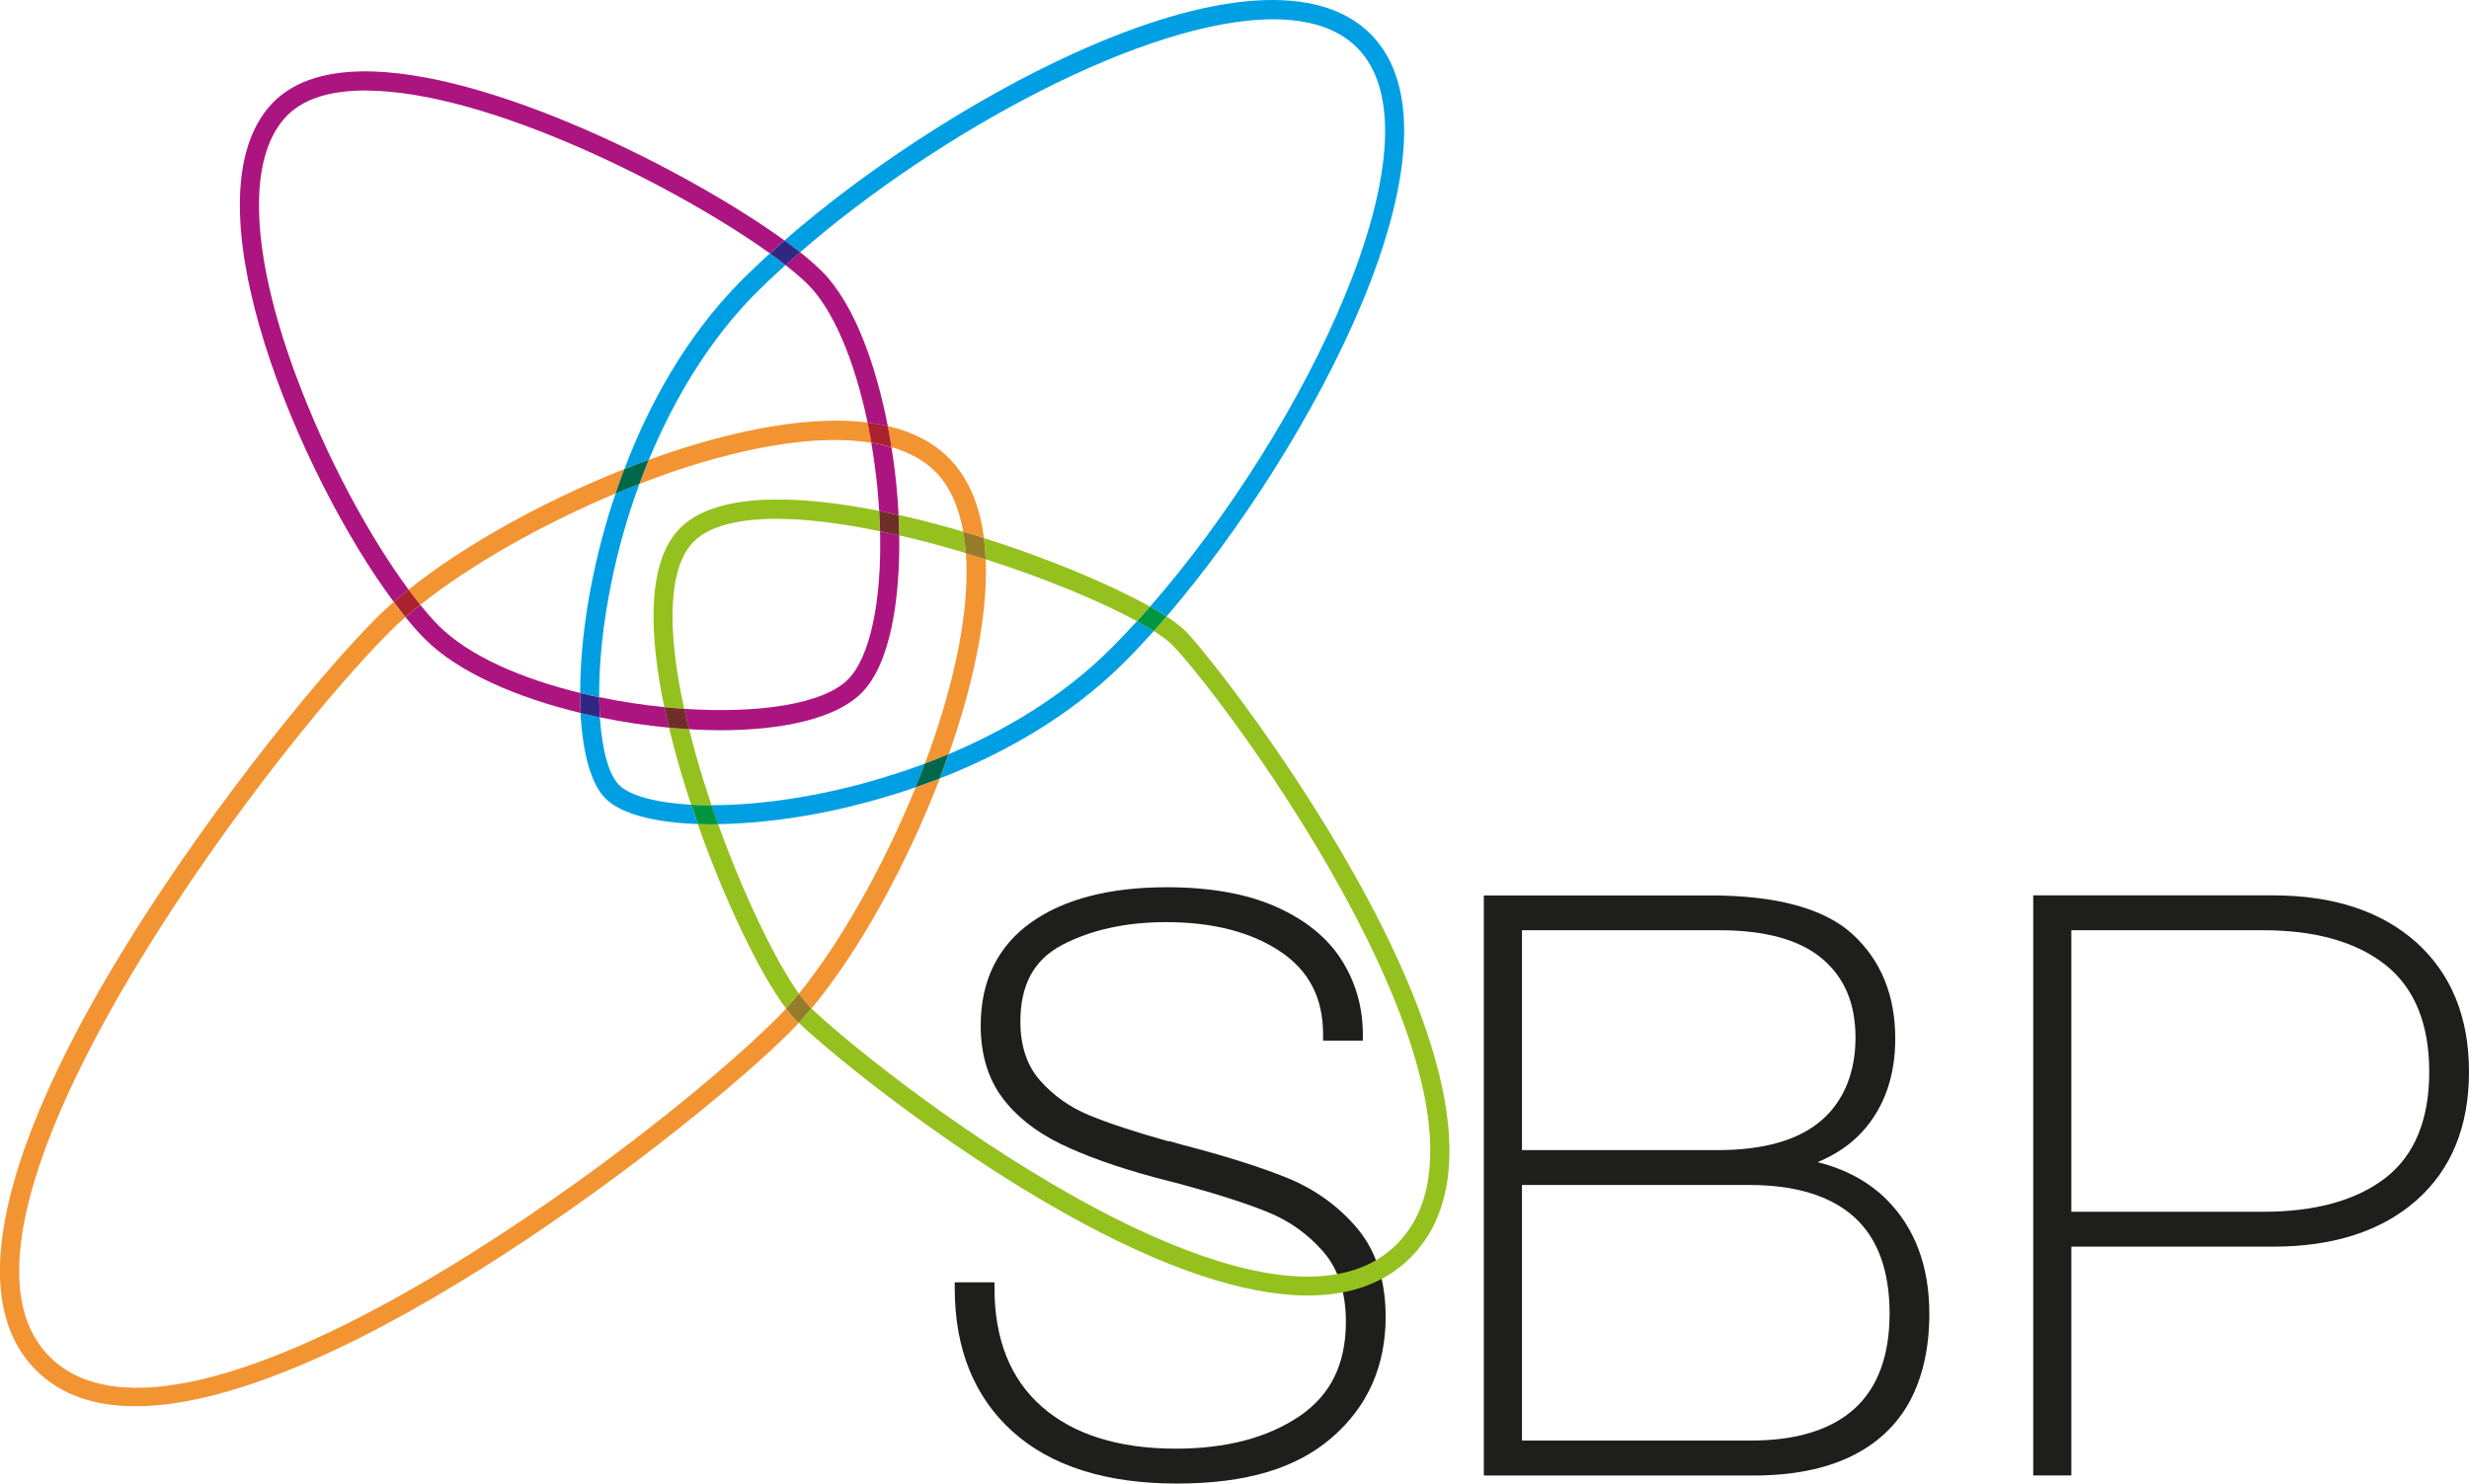 <?xml version="1.0" encoding="UTF-8"?><svg id="a" xmlns="http://www.w3.org/2000/svg" viewBox="0 0 304.25 182.86"><g id="b"><path id="c" d="m297.75,116.15h0c-4.29-3.84-10.23-5.79-17.65-5.79h-29.55v71.5h4.7v-28.2h24.85c7.42,0,13.36-1.91,17.65-5.69,4.32-3.8,6.5-9.13,6.5-15.86s-2.19-12.09-6.5-15.96Zm1.6,15.96c0,5.86-1.79,10.24-5.31,13.01h0c-3.58,2.81-8.67,4.24-15.14,4.24h-23.65v-34.7h23.65c6.46,0,11.55,1.46,15.13,4.33,3.53,2.84,5.32,7.25,5.32,13.12Z" fill="#1e1e1c" stroke-width="0"/><path id="d" d="m224.01,143.23c2.22-.92,4.06-2.18,5.5-3.76,2.68-2.96,4.04-6.82,4.04-11.45,0-5.33-1.76-9.65-5.24-12.85-3.46-3.18-9.35-4.8-17.51-4.8h-27.95v71.5h33.25c4.69,0,8.7-.78,11.92-2.32,3.26-1.56,5.73-3.88,7.34-6.87,1.58-2.96,2.39-6.58,2.39-10.75,0-5.85-1.77-10.58-5.27-14.08-2.19-2.19-5.03-3.73-8.47-4.6Zm-36.46-1.47v-27.1h24.35c5.66,0,9.92,1.19,12.66,3.52,2.75,2.34,4.09,5.52,4.09,9.73s-1.41,7.78-4.19,10.18c-2.81,2.43-7.1,3.67-12.76,3.67h-24.15Zm45.3,20.15c0,5.16-1.45,9.09-4.3,11.7-2.88,2.62-7.17,3.95-12.75,3.95h-28.25v-31.5h28.05c5.65,0,9.99,1.33,12.9,3.96,2.89,2.61,4.35,6.61,4.35,11.89Z" fill="#1e1e1c" stroke-width="0"/><path id="e" d="m158.68,145.21h0c-3.29-1.34-7.69-2.73-13.08-4.13l-1.4-.4-.31-.03c-3.98-1.11-7.23-2.18-9.67-3.19-2.38-.98-4.43-2.43-6.07-4.3-1.6-1.81-2.41-4.25-2.41-7.25,0-4.54,1.68-7.62,5.15-9.44,3.58-1.87,7.88-2.81,12.8-2.81,5.75,0,10.49,1.22,14.08,3.62,3.54,2.37,5.27,5.72,5.27,10.23v.75h4.9v-.75c0-3.4-.9-6.51-2.67-9.26-1.77-2.75-4.51-4.94-8.13-6.53-3.58-1.57-8.07-2.36-13.35-2.36-7.06,0-12.69,1.46-16.73,4.34-4.12,2.93-6.21,7.21-6.21,12.71,0,3.48.87,6.44,2.59,8.79,1.7,2.32,4.13,4.27,7.23,5.78,3.03,1.48,6.95,2.88,11.65,4.15,1.06.27,2.09.53,3.09.8,4.41,1.19,8.05,2.35,10.81,3.47,2.67,1.08,4.98,2.73,6.86,4.9,1.84,2.12,2.77,5.01,2.77,8.61,0,5.25-1.89,9.07-5.77,11.68-3.92,2.64-9.03,3.97-15.18,3.97-7.05,0-12.6-1.74-16.51-5.17-3.88-3.4-5.84-8.31-5.84-14.58v-.75h-4.9v.75c0,7.45,2.41,13.4,7.15,17.66,4.72,4.24,11.52,6.39,20.2,6.39s14.79-1.91,19.14-5.68c4.39-3.8,6.61-8.8,6.61-14.87,0-4.49-1.19-8.17-3.53-10.94-2.3-2.71-5.17-4.78-8.54-6.16Z" fill="#1e1e1c" stroke-width="0"/></g><g id="f"><path d="m101.23,97.78c-5.13,1.04-9.71,1.47-13.55,1.47.27.79.54,1.56.82,2.33,3.99-.06,8.5-.54,13.2-1.49,2.96-.6,6.84-1.57,11.13-3.05.39-.97.78-1.95,1.14-2.92-4.93,1.84-9.42,2.99-12.74,3.66Z" fill="#009fe3" stroke-width="0"/><path d="m76.29,96.76c-1.2-1.2-2.09-4.13-2.37-8.34-.8-.17-1.59-.35-2.38-.54.25,4.96,1.29,8.76,3.08,10.55,1.89,1.89,6.02,2.95,11.36,3.14-.28-.79-.55-1.59-.82-2.38-4.48-.25-7.62-1.17-8.87-2.43Z" fill="#009fe3" stroke-width="0"/><path d="m75.35,71.75c.85-4.18,2.02-8.24,3.45-12.12-.98.38-1.96.77-2.94,1.18-1.36,4.02-2.26,7.65-2.83,10.46-1.04,5.07-1.54,9.92-1.54,14.13.78.19,1.56.36,2.35.53-.04-3.96.4-8.77,1.51-14.18Z" fill="#009fe3" stroke-width="0"/><path d="m76.94,57.82c1-.4,2-.77,3.01-1.14,3.37-8.13,7.91-15.27,13.23-20.59,1.14-1.14,2.35-2.28,3.61-3.42-.59-.46-1.23-.94-1.92-1.44-1.17,1.07-2.3,2.13-3.36,3.19-7.12,7.12-11.67,15.75-14.57,23.4Z" fill="#009fe3" stroke-width="0"/><path d="m136.97,79.87c-6.11,6.11-13.35,10.26-20.06,13.08-.35,1-.72,2-1.1,3,7.49-2.92,15.86-7.43,22.83-14.41,1.16-1.16,2.34-2.42,3.55-3.77-.61-.38-1.3-.79-2.08-1.21-1.05,1.15-2.1,2.26-3.15,3.31Z" fill="#009fe3" stroke-width="0"/><path d="m156.9,2.38c4.33,0,7.9,1.07,10.31,3.47,11.16,11.16-6.51,47.24-25.49,68.92.76.42,1.43.83,2.03,1.22,17.72-20.65,38.23-58.71,25.13-71.81-6.33-6.33-19.39-5.45-36.76,2.49-12.15,5.55-25.42,14.2-35.45,22.97.69.5,1.34.99,1.93,1.45,17.01-14.79,42.64-28.71,58.3-28.71Z" fill="#009fe3" stroke-width="0"/><path d="m71.55,87.89c-.04-.8-.06-1.63-.06-2.48-7.16-1.74-13.67-4.53-17.42-8.28-.71-.71-1.48-1.58-2.28-2.58-.64.51-1.25,1.01-1.82,1.52.84,1.03,1.66,1.96,2.43,2.73,4.05,4.05,11.25,7.17,19.14,9.08Z" fill="#ac1480" stroke-width="0"/><path d="m104.48,83.76c-3.07,3.07-11.16,4.21-20.16,3.61.18.82.38,1.66.59,2.51,1.3.08,2.59.13,3.85.13,7.63,0,14.23-1.43,17.39-4.58,3.6-3.6,4.77-11.62,4.66-19.43-.8-.19-1.59-.36-2.36-.52.21,8.64-1.23,15.55-3.97,18.28Z" fill="#ac1480" stroke-width="0"/><path d="m81.88,87.16c-2.67-.26-5.38-.68-8.03-1.23,0,.87.04,1.7.09,2.49,2.82.58,5.69,1.01,8.52,1.27-.2-.83-.39-1.67-.57-2.53Z" fill="#ac1480" stroke-width="0"/><path d="m36.38,46.05c-5.52-14.98-5.94-26.51-1.17-31.63,1.94-2.09,5.08-3.18,9.31-3.26.16,0,.32,0,.49,0,15.06,0,38.64,12.01,49.86,20.07.58-.53,1.18-1.06,1.79-1.6-11.56-8.38-36.48-21.11-52.18-20.83-4.9.09-8.6,1.44-11,4.01-11.07,11.88,3.64,46.1,15.04,61.38.58-.51,1.19-1.01,1.82-1.52-4.55-6.15-10-15.88-13.96-26.62Z" fill="#ac1480" stroke-width="0"/><path d="m106.91,52.08c.85.11,1.68.25,2.49.43-1.45-7.44-4.08-15.04-8.15-19.1-.7-.7-1.59-1.48-2.66-2.32-.6.53-1.22,1.05-1.8,1.58,1.13.88,2.07,1.69,2.79,2.41,3.09,3.09,5.74,9.37,7.33,17Z" fill="#ac1480" stroke-width="0"/><path d="m108.34,62.97c.79.16,1.59.33,2.39.51-.06-1.18-.14-2.34-.25-3.47-.15-1.57-.36-3.22-.63-4.89-.78-.23-1.61-.4-2.48-.54.31,1.83.57,3.73.76,5.66.09.93.15,1.84.21,2.74Z" fill="#ac1480" stroke-width="0"/><path d="m96.8,32.67c.58-.53,1.19-1.05,1.8-1.58-.59-.47-1.24-.95-1.93-1.45-.61.53-1.21,1.06-1.79,1.6.69.5,1.33.98,1.92,1.44Z" fill="#312783" stroke-width="0"/><path d="m73.84,85.94c-.79-.16-1.57-.34-2.35-.53,0,.85.02,1.68.06,2.48.79.19,1.58.37,2.38.54-.05-.78-.08-1.62-.09-2.49Z" fill="#312783" stroke-width="0"/><path d="m112.83,97.04c-3.95,9.74-9.31,19.22-14.39,25.43.47.66.91,1.2,1.3,1.58.07.07.18.17.26.25,5.7-6.83,11.62-17.43,15.81-28.35-1.01.39-2,.76-2.97,1.09Z" fill="#f39433" stroke-width="0"/><path d="m115.24,58.11c1.75,1.75,2.9,4.28,3.46,7.43.86.25,1.71.51,2.55.78-.5-3.87-1.81-7.34-4.34-9.88-2.01-2.01-4.6-3.25-7.51-3.93.17.87.32,1.74.46,2.6,2.2.65,4.02,1.64,5.38,3Z" fill="#f39433" stroke-width="0"/><path d="m82.54,58.26c10.09-3.46,18.65-4.69,24.85-3.69-.14-.84-.3-1.68-.47-2.49-8.38-1.05-18.56,1.69-25.14,3.95-.61.21-1.21.43-1.82.65-.4.97-.78,1.96-1.15,2.96,1.25-.48,2.5-.95,3.74-1.37Z" fill="#f39433" stroke-width="0"/><path d="m76.94,57.82c-10.07,3.98-19.85,9.46-26.6,14.86.49.67.98,1.3,1.45,1.88,6.11-4.88,14.97-9.93,24.08-13.74.33-.98.69-1.98,1.08-3Z" fill="#f39433" stroke-width="0"/><path d="m121.46,68.94c-.8-.26-1.61-.51-2.43-.75.43,6-.88,13.81-3.95,22.85-.35,1.03-.72,2.05-1.11,3.08.96-.36,1.94-.75,2.94-1.17.14-.39.28-.77.41-1.16,2.04-6,4.47-14.97,4.15-22.86Z" fill="#f39433" stroke-width="0"/><path d="m96.87,124.3c-.38.42-.77.83-1.15,1.21-15.83,15.83-72.86,58.45-89.6,41.72-16.58-16.59,26.1-73.56,41.93-89.39.58-.58,1.23-1.18,1.91-1.77-.48-.58-.96-1.21-1.45-1.87-.76.66-1.48,1.32-2.13,1.97-7.27,7.27-22.37,25.8-33.18,44.24-9.65,16.47-19,38.24-8.75,48.49,3.1,3.1,7.31,4.43,12.25,4.43,25.19,0,69.23-34.7,80.69-46.16.35-.35.7-.72,1.05-1.1-.12-.12-.27-.25-.36-.35-.38-.38-.78-.87-1.21-1.43Z" fill="#f39433" stroke-width="0"/><path d="m112.83,97.04c.97-.34,1.96-.7,2.97-1.09.38-1,.75-2,1.1-3-.99.42-1.97.81-2.94,1.17-.36.97-.75,1.95-1.14,2.92Z" fill="#00674b" stroke-width="0"/><path d="m79.95,56.68c-1,.36-2.01.74-3.01,1.14-.39,1.02-.75,2.02-1.08,3,.98-.41,1.96-.8,2.94-1.18.37-1,.75-1.99,1.15-2.96Z" fill="#00674b" stroke-width="0"/><path d="m51.79,74.55c-.47-.58-.95-1.21-1.45-1.88-.64.51-1.24,1.02-1.82,1.52.49.66.97,1.29,1.45,1.87.57-.5,1.18-1.01,1.82-1.52Z" fill="#aa2230" stroke-width="0"/><path d="m109.86,55.11c-.14-.86-.29-1.73-.46-2.6-.81-.19-1.64-.33-2.49-.43.17.81.32,1.65.47,2.49.87.14,1.7.32,2.48.54Z" fill="#aa2230" stroke-width="0"/><path d="m85.51,66.74c1.86-1.86,5.36-2.79,10.18-2.79,3.56,0,7.86.52,12.75,1.53-.02-.82-.05-1.66-.11-2.51-10.52-2.09-20.2-2.19-24.5,2.1-4.34,4.34-3.72,13.7-1.97,22.09.82.08,1.64.15,2.45.21-2.24-10.23-1.87-17.57,1.19-20.63Z" fill="#95c11f" stroke-width="0"/><path d="m110.74,63.47c.04.83.06,1.68.08,2.52,1.67.38,3.38.81,5.17,1.31,1.03.28,2.04.58,3.05.88-.07-.93-.18-1.81-.33-2.64-2.64-.78-5.32-1.48-7.97-2.07Z" fill="#94c11f" stroke-width="0"/><path d="m84.91,89.88c-.82-.05-1.64-.11-2.47-.19.64,2.66,1.35,5.15,2.01,7.27.23.74.47,1.48.72,2.23.8.04,1.64.07,2.52.07-.34-.99-.67-1.99-.98-3-.7-2.22-1.28-4.34-1.79-6.38Z" fill="#95c11f" stroke-width="0"/><path d="m146.05,77.75c-.52-.52-1.32-1.12-2.3-1.76-.52.61-1.04,1.21-1.56,1.79.96.61,1.71,1.16,2.19,1.64,3.07,3.07,14.28,17.48,22.57,33.34,7.17,13.71,13.89,31.89,5.18,40.59-8.68,8.68-26.35,1.63-39.65-5.8-15.44-8.64-29.04-19.92-32.48-23.25-.52.63-1.04,1.21-1.56,1.77,3.66,3.51,17.38,14.86,32.88,23.54,11.98,6.7,22.03,10.07,29.83,10.07,5.29,0,9.54-1.55,12.65-4.66,18.82-18.83-23.31-72.83-27.75-77.28Z" fill="#95c11f" stroke-width="0"/><path d="m121.46,68.94c7.6,2.43,14.35,5.28,18.65,7.63.54-.59,1.07-1.19,1.6-1.8-4.74-2.66-12.29-5.86-20.46-8.45.11.85.17,1.73.21,2.62Z" fill="#95c11f" stroke-width="0"/><path d="m87.7,101.61c-.59,0-1.15-.02-1.72-.04,3.32,9.41,7.67,18.49,10.88,22.73.52-.57,1.05-1.18,1.58-1.83-2.72-3.79-6.67-11.79-9.94-20.88-.26,0-.54.02-.8.02Z" fill="#95c11f" stroke-width="0"/><path d="m85.17,99.19c.26.79.54,1.59.82,2.38.56.02,1.13.04,1.72.04.26,0,.54-.02.8-.02-.28-.77-.55-1.55-.82-2.33-.88,0-1.72-.02-2.52-.07Z" fill="#009640" stroke-width="0"/><path d="m140.11,76.57c.78.42,1.47.83,2.08,1.21.52-.58,1.04-1.18,1.56-1.79-.6-.39-1.28-.8-2.03-1.22-.53.61-1.07,1.21-1.6,1.8Z" fill="#009640" stroke-width="0"/><path d="m81.88,87.16c.18.86.37,1.7.57,2.53.83.08,1.65.14,2.47.19-.21-.86-.41-1.69-.59-2.51-.81-.05-1.63-.12-2.45-.21Z" fill="#702e2b" stroke-width="0"/><path d="m108.45,65.48c.77.16,1.56.33,2.36.52-.01-.85-.04-1.69-.08-2.52-.8-.18-1.6-.35-2.39-.51.05.85.09,1.69.11,2.51Z" fill="#702e2b" stroke-width="0"/><path d="m119.03,68.19c.82.25,1.63.5,2.43.75-.04-.89-.1-1.76-.21-2.62-.84-.27-1.69-.53-2.55-.78.15.84.26,1.72.33,2.64Z" fill="#967c29" stroke-width="0"/><path d="m99.74,124.05c-.39-.39-.83-.93-1.3-1.58-.53.65-1.05,1.26-1.58,1.83.42.56.83,1.05,1.21,1.43.1.1.24.23.36.35.52-.56,1.04-1.15,1.56-1.77-.08-.08-.19-.18-.26-.25Z" fill="#967c29" stroke-width="0"/></g></svg>